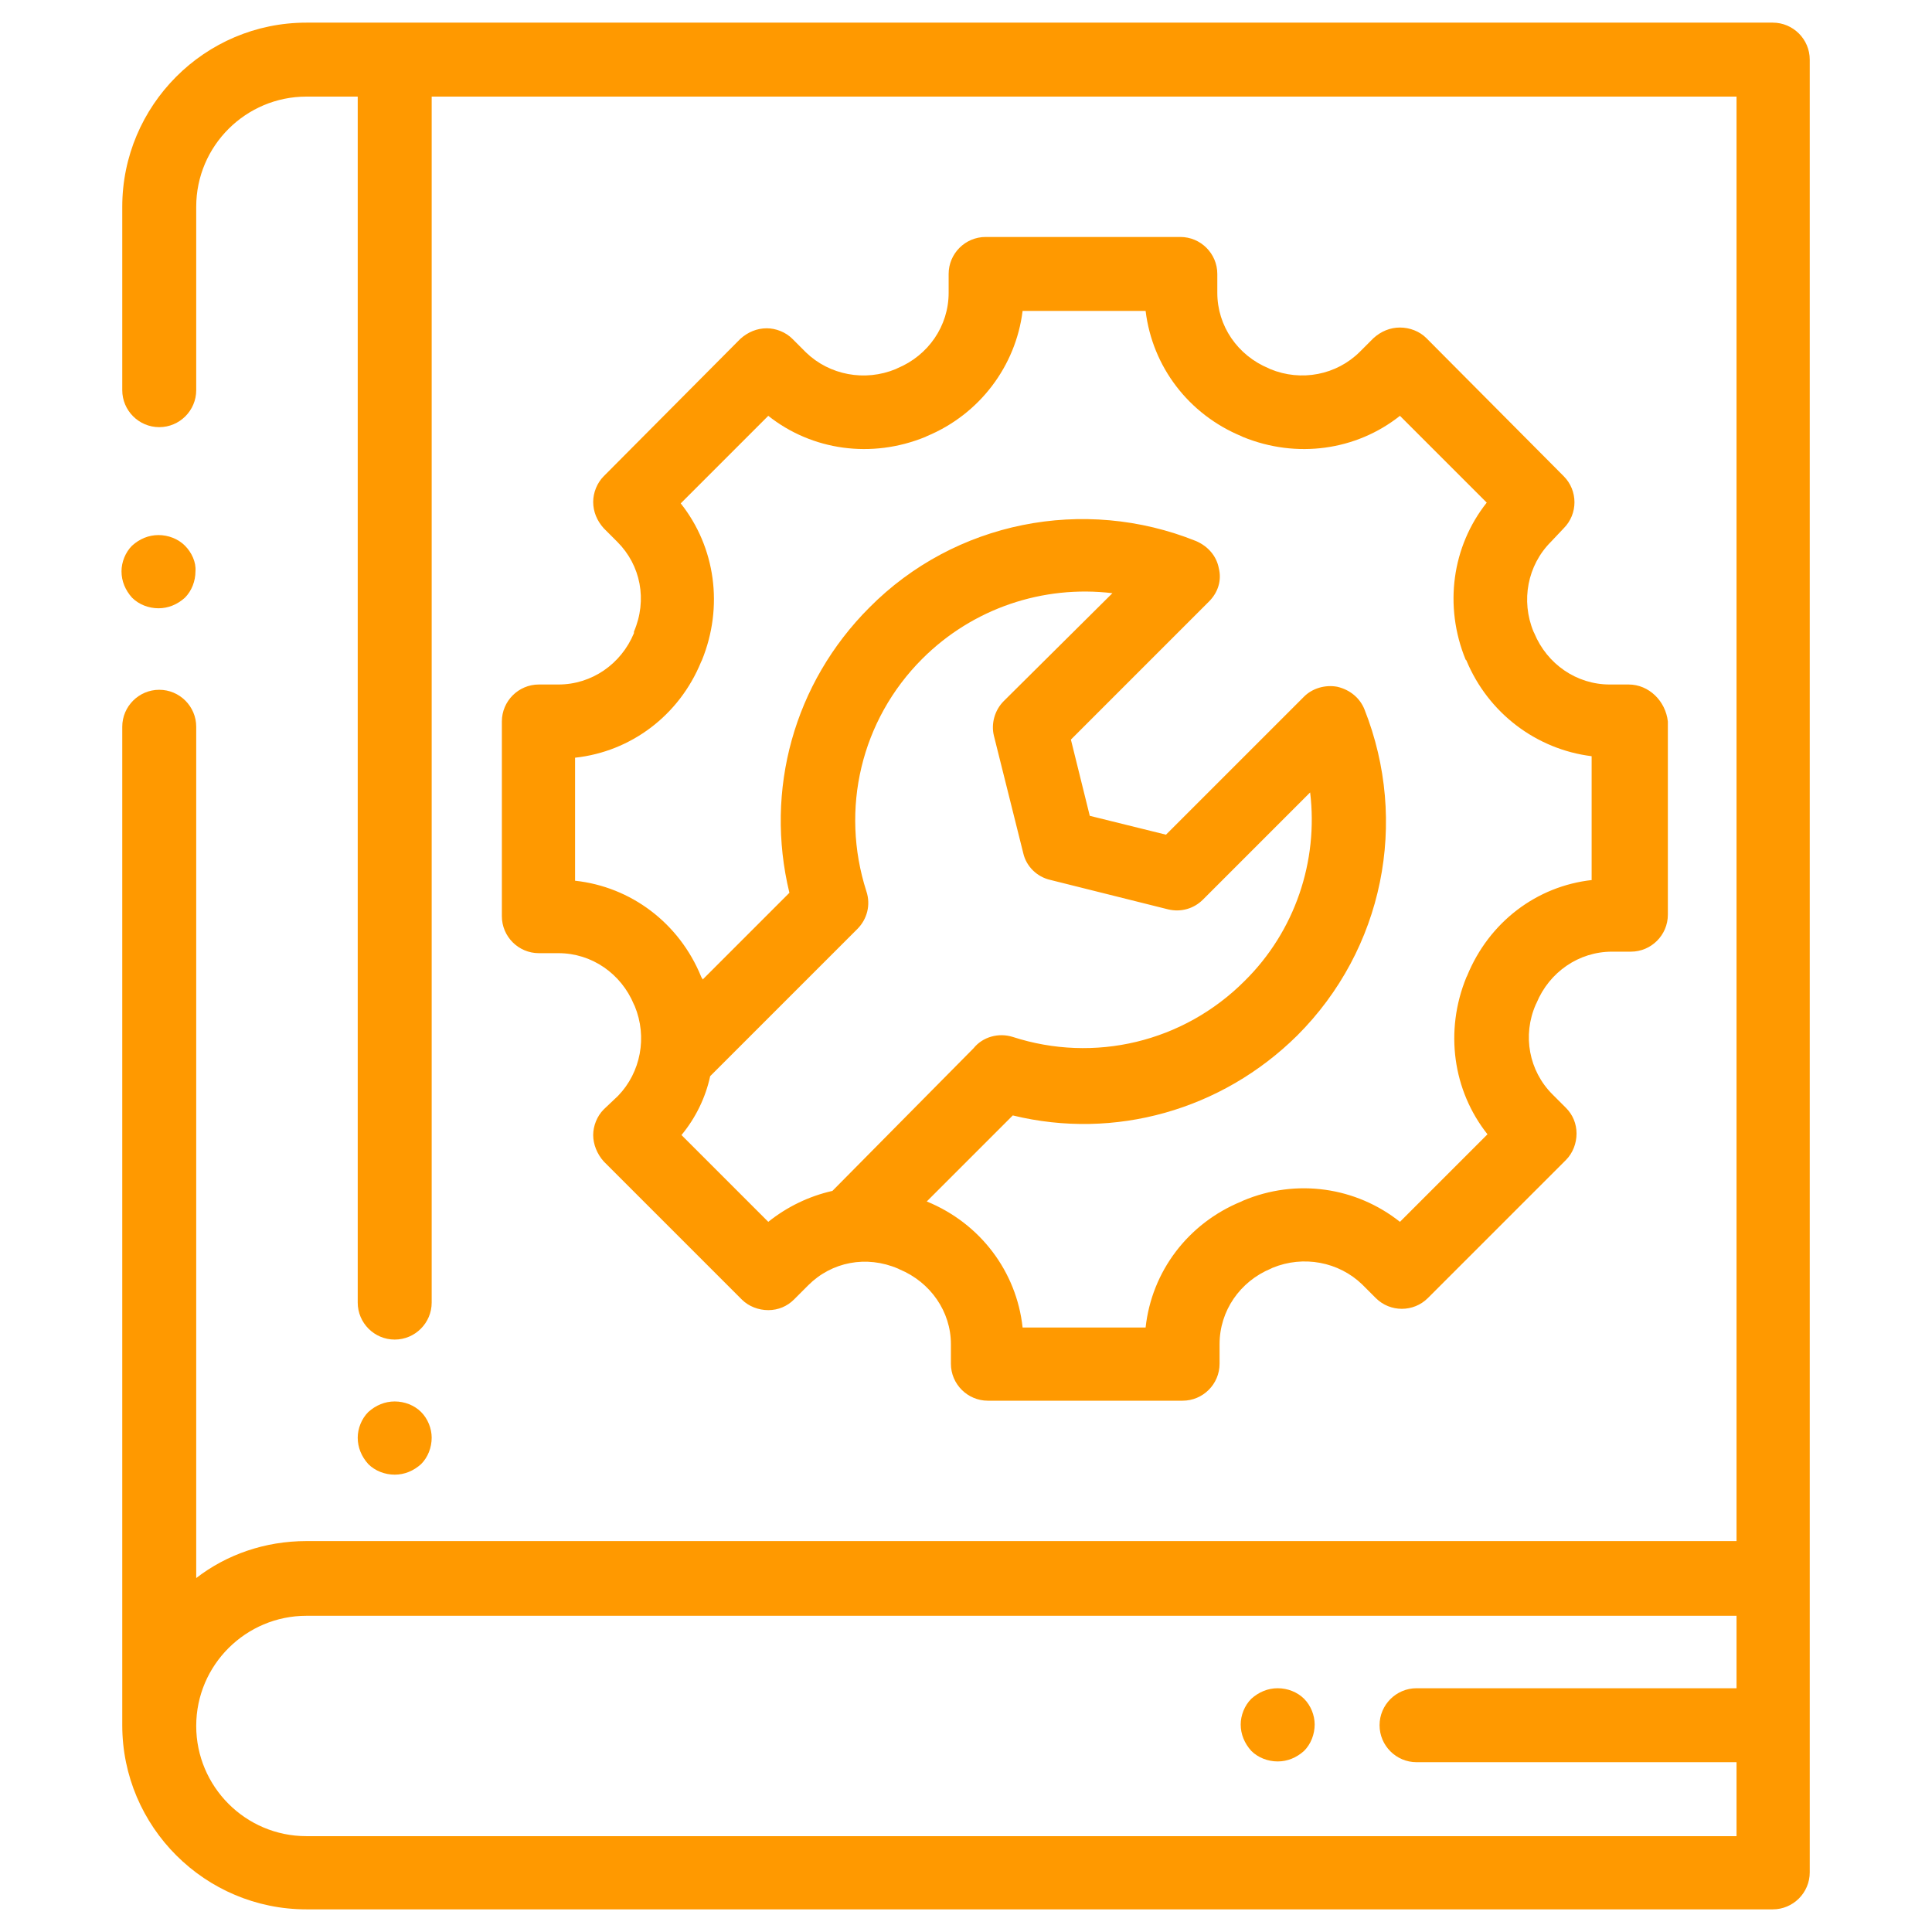 <?xml version="1.0" encoding="utf-8"?>
<!-- Generator: Adobe Illustrator 25.0.0, SVG Export Plug-In . SVG Version: 6.00 Build 0)  -->
<svg version="1.1" id="Livello_1" xmlns="http://www.w3.org/2000/svg" xmlns:xlink="http://www.w3.org/1999/xlink" x="0px" y="0px"
	 viewBox="0 0 256 256" style="enable-background:new 0 0 256 256;" xml:space="preserve">
<style type="text/css">
	.st0{fill:#FF9900;}
</style>
<g>
	<path class="st0" d="M230.1,223.7h-42.4c-2.7,0-4.9,2.2-4.9,4.9c0,2.7,2.2,4.9,4.9,4.9h42.4v9.8H40.6c-8.1,0-14.6-6.6-14.6-14.6
		c0-8.1,6.6-14.6,14.6-14.6h189.5V223.7z M234.9,3H40.6C27.1,3,16.2,14,16.2,27.4v24.3c0,2.7,2.2,4.9,4.9,4.9c2.7,0,4.9-2.2,4.9-4.9
		V27.4c0-8.1,6.6-14.6,14.6-14.6h6.8v159.8c0,2.7,2.2,4.9,4.9,4.9s4.9-2.2,4.9-4.9V12.8h172.9v191.4H40.6c-5.5,0-10.6,1.8-14.6,4.9
		V96.3c0-2.7-2.2-4.9-4.9-4.9c-2.7,0-4.9,2.2-4.9,4.9v132.3c0,13.5,11,24.4,24.4,24.4h194.3c2.7,0,4.9-2.2,4.9-4.9V7.9
		C239.8,5.2,237.6,3,234.9,3"/>
	<path class="st0" d="M24.5,72.3c-0.9-0.9-2.2-1.4-3.5-1.4c-1.3,0-2.5,0.5-3.5,1.4c-0.9,0.9-1.4,2.2-1.4,3.4c0,1.3,0.5,2.5,1.4,3.5
		c0.9,0.9,2.2,1.4,3.5,1.4c1.3,0,2.5-0.5,3.5-1.4c0.9-0.9,1.4-2.2,1.4-3.5C26,74.5,25.4,73.2,24.5,72.3"/>
	<path class="st0" d="M55.8,187.1c-0.9-0.9-2.2-1.4-3.5-1.4c-1.3,0-2.5,0.5-3.5,1.4c-0.9,0.9-1.4,2.2-1.4,3.4c0,1.3,0.5,2.5,1.4,3.5
		c0.9,0.9,2.2,1.4,3.5,1.4c1.3,0,2.5-0.5,3.5-1.4c0.9-0.9,1.4-2.2,1.4-3.5C57.2,189.3,56.7,188,55.8,187.1"/>
	<path class="st0" d="M211,116.6c-7.4,0.8-13.7,5.6-16.6,12.7l-0.1,0.2c-2.9,7.1-1.8,15,2.8,20.8l-11.6,11.6
		c-5.8-4.6-13.7-5.8-20.8-2.8l-0.2,0.1c-7.1,2.9-11.9,9.3-12.7,16.7h-16.3c-0.8-7.4-5.6-13.8-12.7-16.7l11.4-11.4
		c13.5,3.3,27.7-0.7,37.7-10.6c11.4-11.4,14.8-28.3,8.9-43.2c-0.6-1.5-1.9-2.6-3.6-3c-1.6-0.3-3.3,0.2-4.4,1.3l-18.3,18.3l-10.1-2.5
		l-2.5-10.1l18.3-18.3c1.2-1.2,1.7-2.8,1.3-4.4c-0.3-1.6-1.4-2.9-3-3.6c-14.9-6-32-2.6-43.3,8.8c-10,10-13.9,24.2-10.6,37.8
		l-11.5,11.5c0-0.1,0-0.1-0.1-0.2l-0.1-0.2c-2.9-7.1-9.3-11.9-16.7-12.7v-16.3c7.4-0.8,13.8-5.6,16.7-12.7l0.1-0.2
		c2.9-7.1,1.8-15-2.8-20.8l11.6-11.6c5.8,4.6,13.7,5.7,20.8,2.8l0.2-0.1c7-2.9,11.8-9.3,12.7-16.6h16.3c0.9,7.4,5.7,13.7,12.7,16.6
		l0.2,0.1c7.1,2.9,15,1.8,20.8-2.8L197,66.6c-4.6,5.8-5.7,13.7-2.8,20.8l0,0l0.1,0.1c2.9,7,9.3,11.8,16.6,12.7V116.6z M110.3,157.8
		C110.3,157.8,110.2,157.8,110.3,157.8c-3.1,0.7-6,2.1-8.5,4.1l-11.5-11.5c1.9-2.3,3.2-5,3.8-7.8c0.1-0.1,0.2-0.2,0.3-0.3l19.2-19.2
		c1.3-1.3,1.8-3.2,1.2-5c-3.5-10.9-0.7-22.7,7.4-30.8c6.7-6.7,16-9.8,25.2-8.7L133,92.9c-1.2,1.2-1.7,3-1.3,4.6l3.9,15.6
		c0.4,1.7,1.8,3.1,3.6,3.5l15.6,3.9c1.7,0.4,3.4-0.1,4.6-1.3l14.2-14.2c1.1,9.1-2,18.4-8.7,25c-8.1,8.1-19.9,10.9-30.7,7.4
		c-1.9-0.6-4,0-5.2,1.5L110.3,157.8z M215.8,90.7h-2.5c-4.4,0-8.3-2.7-10-6.8l-0.1-0.2c-1.7-4.1-0.8-8.8,2.3-11.9l1.7-1.8
		c1.9-1.9,1.9-5,0-6.9L189,44.8c-0.9-0.9-2.2-1.4-3.5-1.4c-1.3,0-2.5,0.5-3.5,1.4l-1.8,1.8c-3.1,3.1-7.8,4-11.9,2.3l-0.2-0.1
		c-4.1-1.7-6.8-5.6-6.8-10v-2.5c0-2.7-2.2-4.9-4.9-4.9h-25.8c-2.7,0-4.9,2.2-4.9,4.9v2.5c0,4.4-2.7,8.3-6.8,10l-0.2,0.1
		c-4.1,1.7-8.8,0.8-11.9-2.2l-1.8-1.8c-0.9-0.9-2.2-1.4-3.4-1.4c-1.3,0-2.5,0.5-3.5,1.4L80,63.1c-0.9,0.9-1.4,2.2-1.4,3.4
		c0,1.3,0.5,2.5,1.4,3.5l1.8,1.8c3.1,3.1,4,7.7,2.2,11.9L84,83.9c-1.7,4.1-5.6,6.8-10,6.8h-2.6c-2.7,0-4.9,2.2-4.9,4.9v25.8
		c0,2.7,2.2,4.9,4.9,4.9H74c4.4,0,8.3,2.7,10,6.8l0.1,0.2c1.7,4.1,0.8,8.8-2.2,11.9L80,147c-0.9,0.9-1.4,2.2-1.4,3.4
		s0.5,2.5,1.4,3.5l18.3,18.3c0.9,0.9,2.2,1.4,3.5,1.4s2.5-0.5,3.4-1.4l1.9-1.9c3.1-3.1,7.7-4,11.9-2.2l0.2,0.1
		c4.1,1.7,6.8,5.6,6.8,9.9v2.6c0,2.7,2.2,4.9,4.9,4.9h25.8c2.7,0,4.9-2.2,4.9-4.9v-2.6c0-4.4,2.7-8.3,6.8-10l0.2-0.1
		c4.1-1.7,8.8-0.8,11.9,2.2l1.8,1.8c1.9,1.9,5,1.9,6.9,0l18.3-18.3c0.9-0.9,1.4-2.2,1.4-3.5s-0.5-2.5-1.4-3.4l-1.8-1.8
		c-3.1-3.1-4-7.8-2.2-11.9l0.1-0.2c1.7-4.1,5.6-6.8,10-6.8h2.5c2.7,0,4.9-2.2,4.9-4.9V95.6C220.7,92.9,218.5,90.7,215.8,90.7"/>
	<path class="st0" d="M172.8,225.1c-0.9-0.9-2.2-1.4-3.5-1.4c-1.3,0-2.5,0.5-3.5,1.4c-0.9,0.9-1.4,2.2-1.4,3.4
		c0,1.3,0.5,2.5,1.4,3.5c0.9,0.9,2.2,1.4,3.5,1.4c1.3,0,2.5-0.5,3.5-1.4c0.9-0.9,1.4-2.2,1.4-3.5C174.2,227.3,173.7,226,172.8,225.1
		"/>
</g>
</svg>
